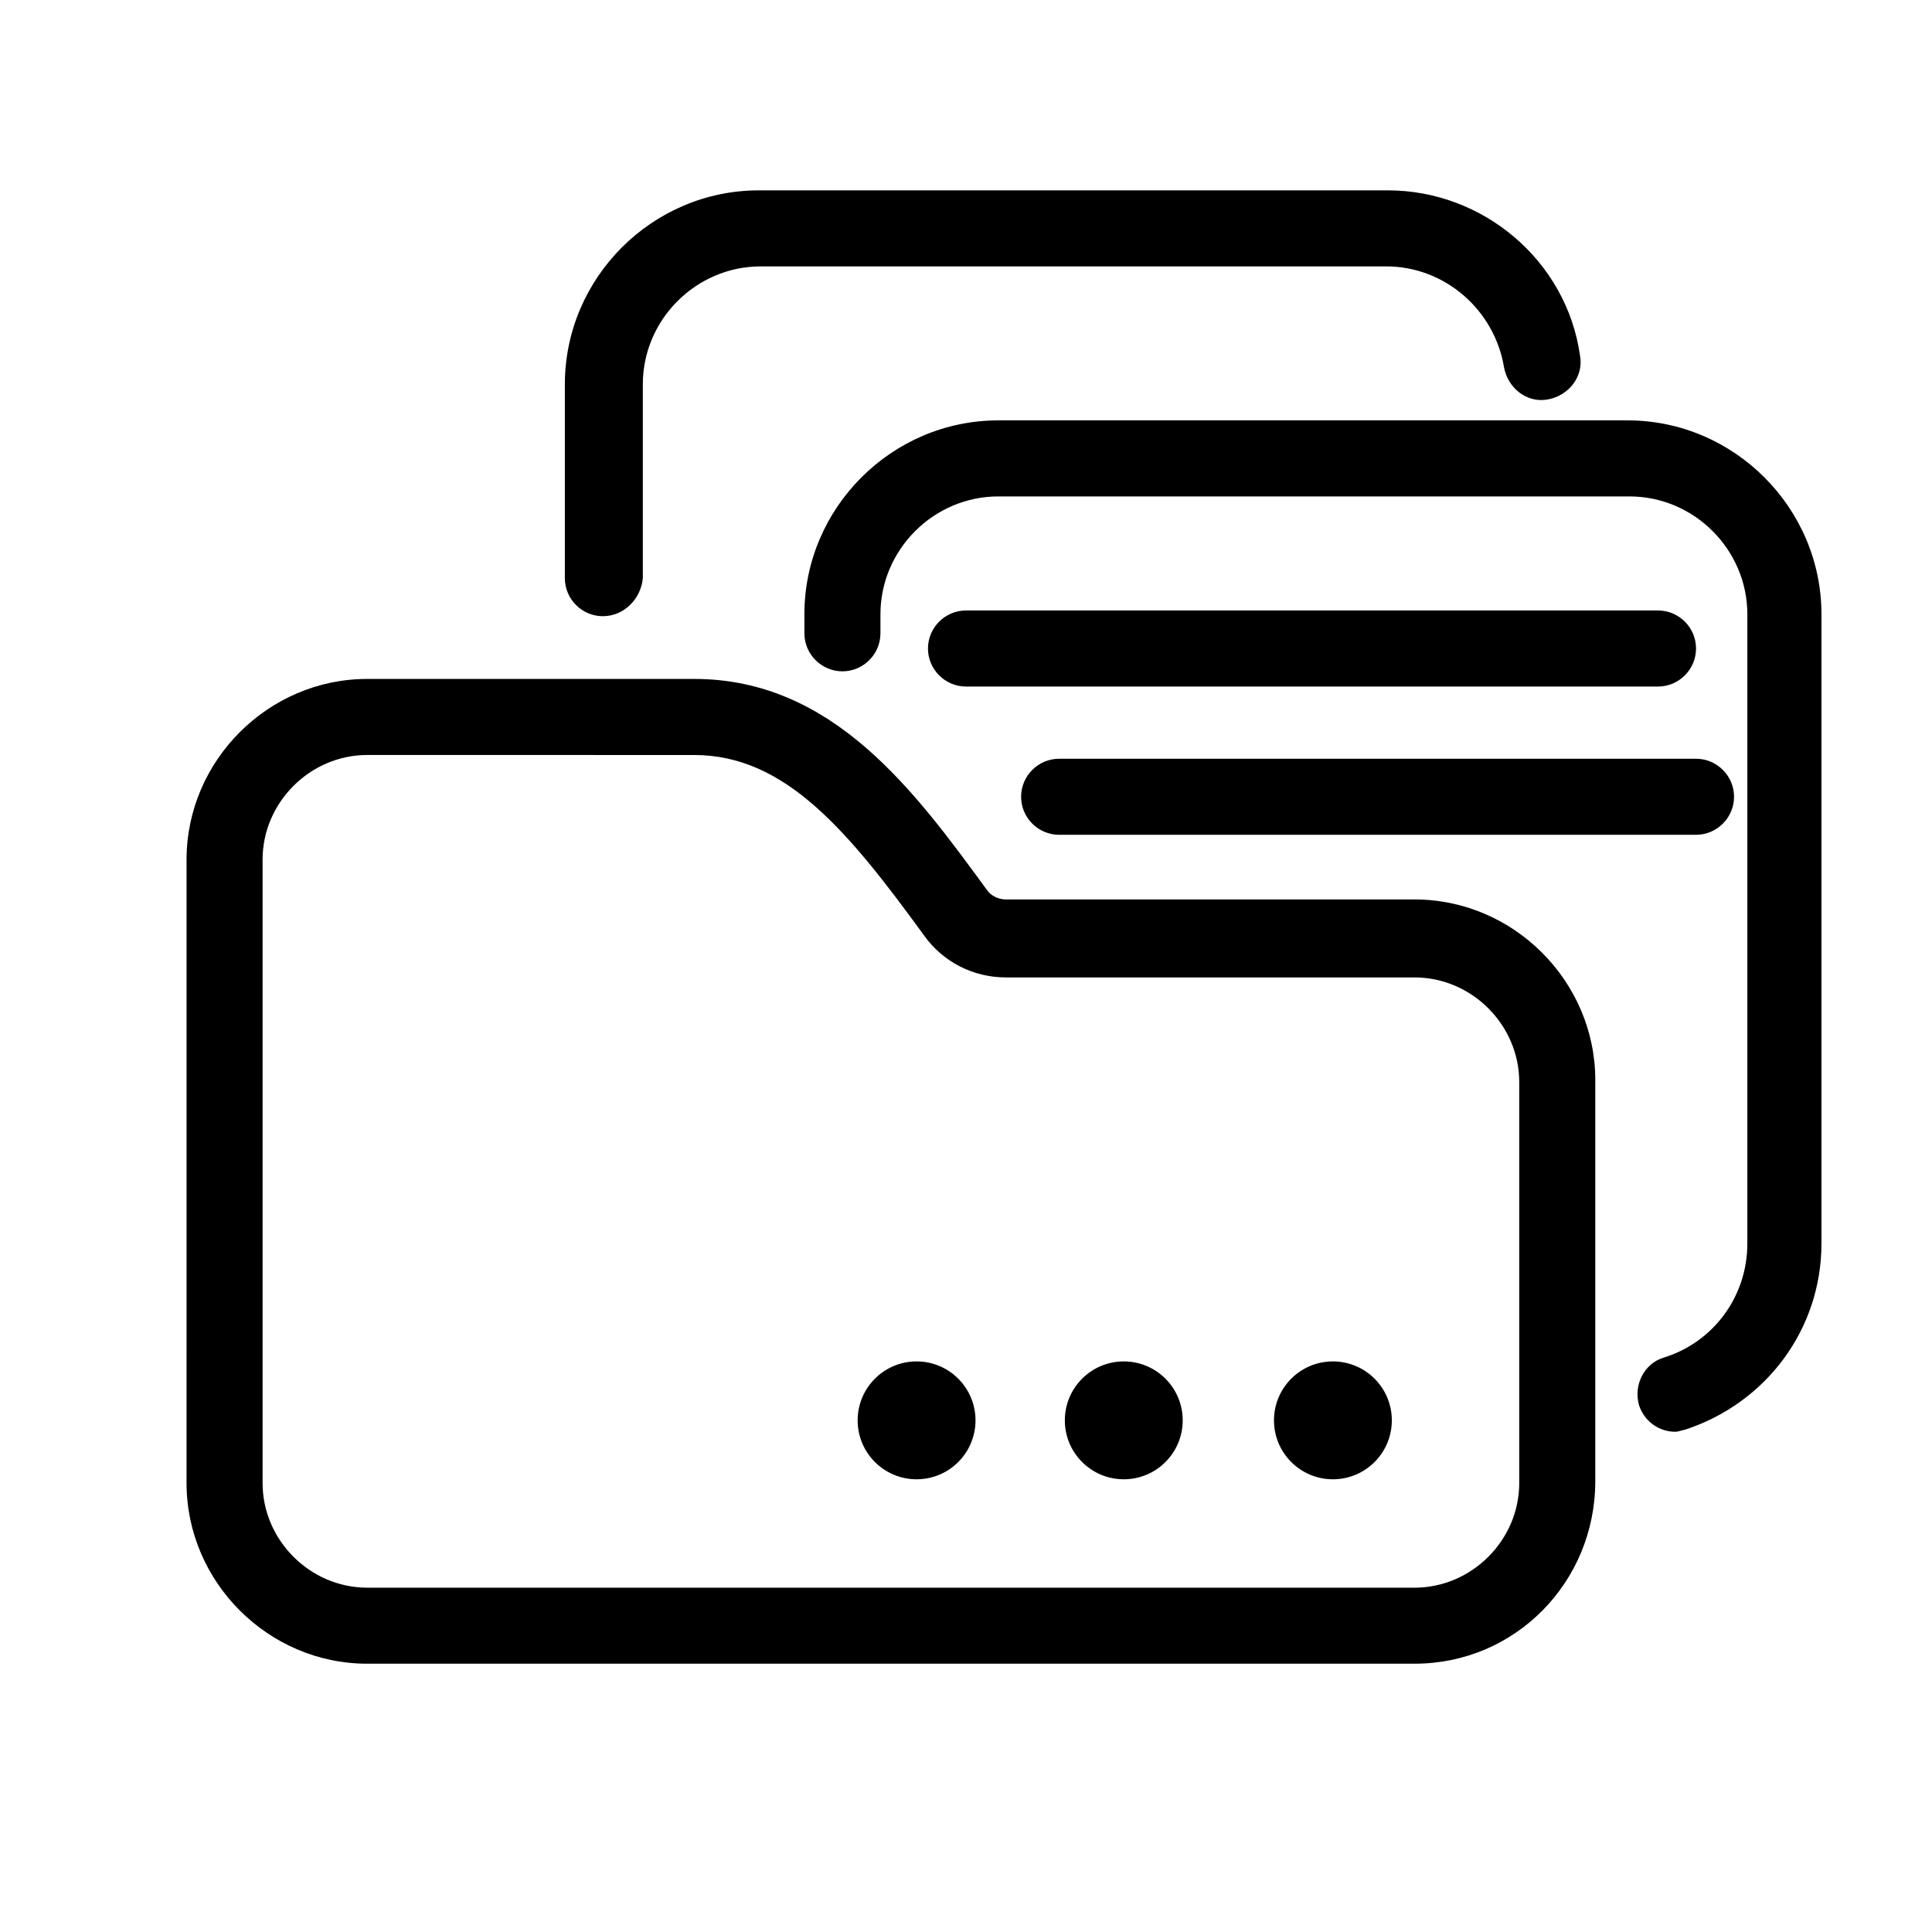 <?xml version="1.0" encoding="UTF-8"?>
<!-- Uploaded to: ICON Repo, www.svgrepo.com, Generator: ICON Repo Mixer Tools -->
<svg fill="#000000" width="800px" height="800px" version="1.1" viewBox="144 144 512 512" xmlns="http://www.w3.org/2000/svg">
 <g>
  <path d="m518.9 584.9h-277.6c-26.199 0-47.863-21.664-47.863-47.863l0.004-165.25c0-26.199 21.664-47.863 47.863-47.863h86.656c36.777 0 58.441 29.727 77.586 55.922 1.008 1.512 3.023 2.519 5.039 2.519h108.32c26.199 0 47.863 21.664 47.863 47.863v106.3c-0.008 26.703-21.168 48.367-47.867 48.367zm-277.6-240.82c-15.113 0-27.711 12.594-27.711 27.711v165.25c0 15.113 12.594 27.711 27.711 27.711h277.6c15.113 0 27.711-12.594 27.711-27.711v-106.3c0-15.113-12.594-27.711-27.711-27.711h-108.32c-8.566 0-16.625-4.031-21.664-11.082-20.152-27.711-36.777-47.863-60.961-47.863z"/>
  <path d="m512.85 520.41c0 8.625-6.992 15.617-15.617 15.617s-15.617-6.992-15.617-15.617 6.992-15.621 15.617-15.621 15.617 6.996 15.617 15.621"/>
  <path d="m457.43 520.41c0 8.625-6.992 15.617-15.617 15.617-8.629 0-15.621-6.992-15.621-15.617s6.992-15.621 15.621-15.621c8.625 0 15.617 6.996 15.617 15.621"/>
  <path d="m402.52 520.41c0 8.625-6.992 15.617-15.617 15.617s-15.617-6.992-15.617-15.617 6.992-15.621 15.617-15.621 15.617 6.996 15.617 15.621"/>
  <path d="m303.77 307.3c-5.543 0-10.078-4.535-10.078-10.078l0.004-51.387c0-28.215 23.176-51.387 51.387-51.387h166.76c25.191 0 47.359 18.641 50.883 43.832 1.008 5.543-3.023 10.578-8.566 11.586-5.543 1.008-10.578-3.023-11.586-8.566-2.519-15.113-15.617-26.703-31.234-26.703l-165.75 0.004c-17.129 0-31.234 14.105-31.234 31.234v51.387c-0.504 5.543-5.039 10.078-10.582 10.078z"/>
  <path d="m587.92 523.43c-4.031 0-8.062-2.519-9.574-7.055-1.512-5.543 1.512-11.082 6.551-12.594 13.098-4.031 22.168-16.121 22.168-30.23v-166.76c0-17.129-14.105-31.234-31.234-31.234h-167.27c-17.129 0-31.234 14.105-31.234 31.234v5.039c0 5.543-4.535 10.078-10.078 10.078s-10.078-4.535-10.078-10.078v-5.039c0-28.215 23.176-51.387 51.387-51.387h166.76c28.215 0 51.387 23.176 51.387 51.387v166.76c0 22.672-14.609 42.32-36.273 49.375-0.5 0-1.508 0.504-2.516 0.504z"/>
  <path d="m583.39 325.94h-183.39c-5.543 0-10.078-4.535-10.078-10.078s4.535-10.078 10.078-10.078h183.39c5.543 0 10.078 4.535 10.078 10.078-0.004 5.543-4.539 10.078-10.078 10.078z"/>
  <path d="m593.46 365.23h-168.78c-5.543 0-10.078-4.535-10.078-10.078s4.535-10.078 10.078-10.078h168.78c5.543 0 10.078 4.535 10.078 10.078 0 5.547-4.535 10.078-10.078 10.078z"/>
 </g>
</svg>